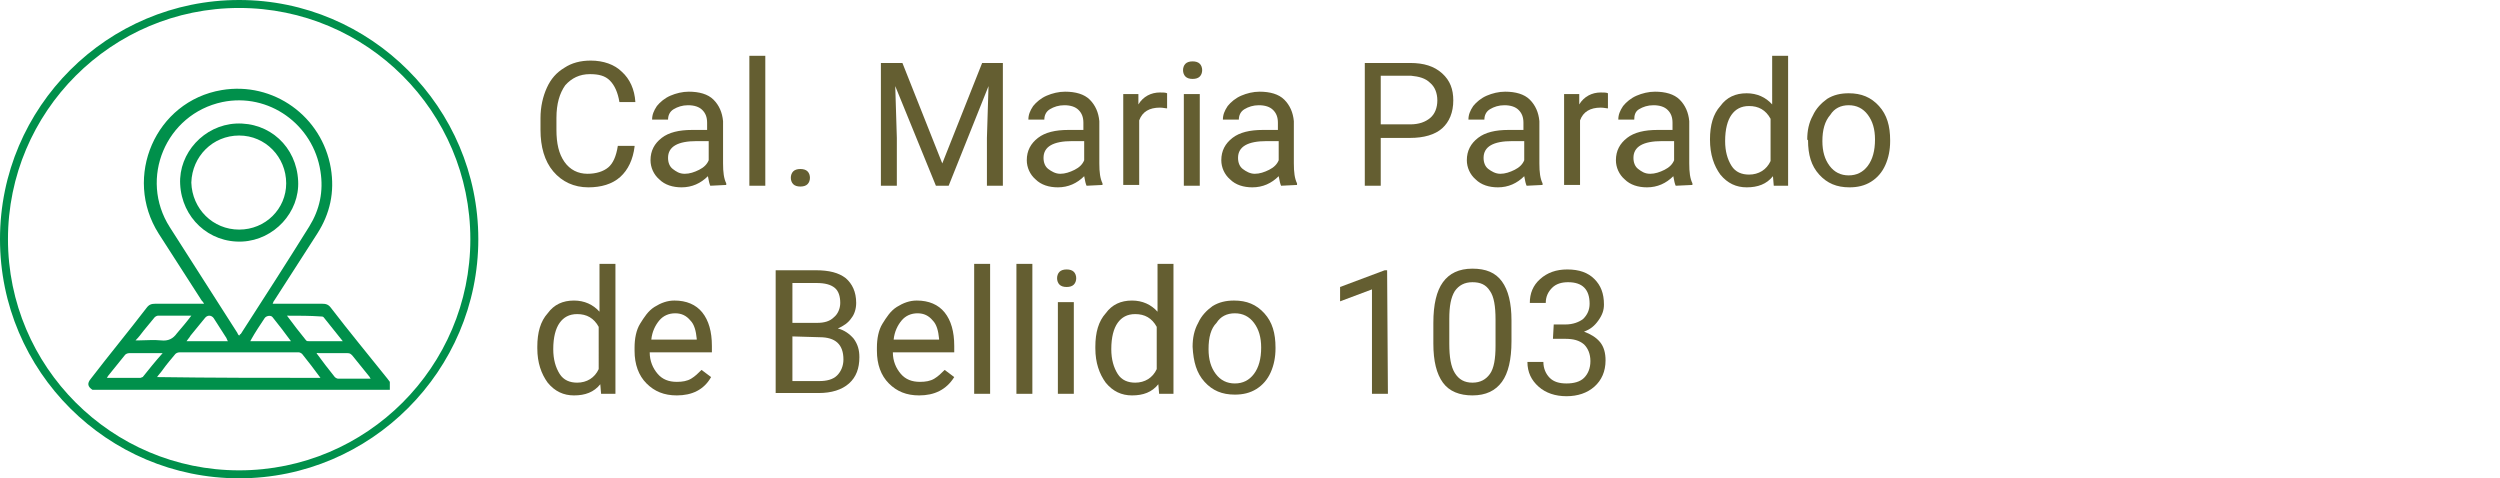 <svg xmlns="http://www.w3.org/2000/svg" xmlns:xlink="http://www.w3.org/1999/xlink" id="Capa_2_1_" x="0px" y="0px" viewBox="0 0 313.6 60" style="enable-background:new 0 0 313.6 60;" xml:space="preserve"><style type="text/css">	.st0{fill:#645E31;}	.st1{fill:#00904B;}</style><g>	<path class="st0" d="M79.6,18.4c-0.2,1.6-0.8,2.9-1.8,3.8s-2.4,1.3-4,1.3c-1.8,0-3.3-0.7-4.4-2s-1.6-3.1-1.6-5.2v-1.5  c0-1.4,0.3-2.7,0.8-3.8s1.2-1.9,2.2-2.5c0.9-0.6,2-0.9,3.3-0.9c1.6,0,3,0.5,3.9,1.4c1,0.9,1.6,2.2,1.7,3.8h-2  c-0.2-1.2-0.6-2.1-1.2-2.7c-0.6-0.6-1.4-0.8-2.5-0.8c-1.3,0-2.3,0.5-3.1,1.4c-0.7,1-1.1,2.3-1.1,4.1v1.5c0,1.7,0.3,3,1,4  s1.7,1.5,2.9,1.5c1.1,0,2-0.3,2.6-0.8s1-1.4,1.2-2.7h2.1V18.4z"></path>	<path class="st0" d="M89.1,23.3c-0.1-0.2-0.2-0.6-0.3-1.2c-0.9,0.9-2,1.4-3.3,1.4c-1.1,0-2.1-0.3-2.8-1c-0.7-0.6-1.1-1.5-1.1-2.4  c0-1.2,0.5-2.1,1.4-2.8s2.2-1,3.8-1h1.9v-0.9c0-0.7-0.2-1.2-0.6-1.6s-1-0.6-1.8-0.6c-0.7,0-1.3,0.2-1.8,0.5s-0.7,0.8-0.7,1.3h-2  c0-0.6,0.2-1.1,0.6-1.7c0.4-0.5,1-1,1.7-1.3s1.5-0.5,2.3-0.5c1.3,0,2.4,0.3,3.1,1s1.1,1.6,1.2,2.7v5.3c0,1.1,0.1,1.9,0.4,2.5v0.2  L89.1,23.3L89.1,23.3z M85.9,21.8c0.6,0,1.2-0.2,1.8-0.5c0.6-0.3,1-0.7,1.2-1.2v-2.4h-1.5c-2.4,0-3.6,0.7-3.6,2.1  c0,0.6,0.2,1.1,0.6,1.4S85.2,21.8,85.9,21.8z"></path>	<path class="st0" d="M96,23.3h-2V7h2V23.3z"></path>	<path class="st0" d="M99.2,22.3c0-0.3,0.1-0.6,0.3-0.8c0.2-0.2,0.5-0.3,0.9-0.3s0.7,0.1,0.9,0.3c0.2,0.2,0.3,0.5,0.3,0.8  s-0.1,0.6-0.3,0.8c-0.2,0.2-0.5,0.3-0.9,0.3s-0.7-0.1-0.9-0.3C99.3,22.9,99.2,22.6,99.2,22.3z"></path>	<path class="st0" d="M113.2,7.9l5,12.6l5-12.6h2.6v15.4h-2v-6l0.2-6.5l-5,12.5h-1.6l-5.1-12.5l0.2,6.5v6h-2V7.9H113.2z"></path>	<path class="st0" d="M136.3,23.3c-0.1-0.2-0.2-0.6-0.3-1.2c-0.9,0.9-2,1.4-3.3,1.4c-1.1,0-2.1-0.3-2.8-1c-0.7-0.6-1.1-1.5-1.1-2.4  c0-1.2,0.5-2.1,1.4-2.8s2.2-1,3.8-1h1.9v-0.9c0-0.7-0.2-1.2-0.6-1.6s-1-0.6-1.8-0.6c-0.7,0-1.3,0.2-1.8,0.5S131,14.5,131,15h-2  c0-0.6,0.2-1.1,0.6-1.7c0.4-0.5,1-1,1.7-1.3s1.5-0.5,2.3-0.5c1.3,0,2.4,0.3,3.1,1c0.7,0.7,1.1,1.6,1.2,2.7v5.3  c0,1.1,0.1,1.9,0.4,2.5v0.2L136.3,23.3L136.3,23.3z M133,21.8c0.6,0,1.2-0.2,1.8-0.5s1-0.7,1.2-1.2v-2.4h-1.5  c-2.4,0-3.6,0.7-3.6,2.1c0,0.6,0.2,1.1,0.6,1.4S132.4,21.8,133,21.8z"></path>	<path class="st0" d="M146.5,13.6c-0.3,0-0.6-0.1-1-0.1c-1.3,0-2.2,0.5-2.6,1.6v8.1h-2V11.8h1.9v1.3c0.6-1,1.6-1.5,2.7-1.5  c0.4,0,0.7,0,0.9,0.1v1.9H146.5z"></path>	<path class="st0" d="M148.4,8.8c0-0.3,0.1-0.6,0.3-0.8s0.5-0.3,0.9-0.3s0.7,0.1,0.9,0.3c0.2,0.2,0.3,0.5,0.3,0.8s-0.1,0.6-0.3,0.8  s-0.5,0.3-0.9,0.3s-0.7-0.1-0.9-0.3C148.5,9.4,148.4,9.1,148.4,8.8z M150.5,23.3h-2V11.8h2V23.3z"></path>	<path class="st0" d="M160.7,23.3c-0.1-0.2-0.2-0.6-0.3-1.2c-0.9,0.9-2,1.4-3.3,1.4c-1.1,0-2.1-0.3-2.8-1c-0.7-0.6-1.1-1.5-1.1-2.4  c0-1.2,0.5-2.1,1.4-2.8s2.2-1,3.8-1h1.9v-0.9c0-0.7-0.2-1.2-0.6-1.6s-1-0.6-1.8-0.6c-0.7,0-1.3,0.2-1.8,0.5s-0.7,0.8-0.7,1.3h-2  c0-0.6,0.2-1.1,0.6-1.7c0.4-0.5,1-1,1.7-1.3s1.5-0.5,2.3-0.5c1.3,0,2.4,0.3,3.1,1c0.7,0.7,1.1,1.6,1.2,2.7v5.3  c0,1.1,0.1,1.9,0.4,2.5v0.2L160.7,23.3L160.7,23.3z M157.4,21.8c0.6,0,1.2-0.2,1.8-0.5s1-0.7,1.2-1.2v-2.4h-1.5  c-2.4,0-3.6,0.7-3.6,2.1c0,0.6,0.2,1.1,0.6,1.4S156.8,21.8,157.4,21.8z"></path>	<path class="st0" d="M173.2,17.3v6h-2V7.9h5.7c1.7,0,3,0.4,4,1.3s1.4,2,1.4,3.4c0,1.5-0.5,2.7-1.4,3.5s-2.3,1.2-4,1.2  C176.9,17.3,173.2,17.3,173.2,17.3z M173.2,15.6h3.7c1.1,0,1.9-0.3,2.5-0.8s0.9-1.3,0.9-2.2s-0.3-1.7-0.9-2.2  c-0.6-0.6-1.4-0.8-2.4-0.9h-3.8V15.6z"></path>	<path class="st0" d="M191.5,23.3c-0.1-0.2-0.2-0.6-0.3-1.2c-0.9,0.9-2,1.4-3.3,1.4c-1.1,0-2.1-0.3-2.8-1c-0.7-0.6-1.1-1.5-1.1-2.4  c0-1.2,0.5-2.1,1.4-2.8s2.2-1,3.8-1h1.9v-0.9c0-0.7-0.2-1.2-0.6-1.6s-1-0.6-1.8-0.6c-0.7,0-1.3,0.2-1.8,0.5s-0.7,0.8-0.7,1.3h-2  c0-0.6,0.2-1.1,0.6-1.7c0.4-0.5,1-1,1.7-1.3s1.5-0.5,2.3-0.5c1.3,0,2.4,0.3,3.1,1c0.7,0.7,1.1,1.6,1.2,2.7v5.3  c0,1.1,0.1,1.9,0.4,2.5v0.2L191.5,23.3L191.5,23.3z M188.2,21.8c0.6,0,1.2-0.2,1.8-0.5s1-0.7,1.2-1.2v-2.4h-1.5  c-2.4,0-3.6,0.7-3.6,2.1c0,0.6,0.2,1.1,0.6,1.4S187.6,21.8,188.2,21.8z"></path>	<path class="st0" d="M201.8,13.6c-0.3,0-0.6-0.1-1-0.1c-1.3,0-2.2,0.5-2.6,1.6v8.1h-2V11.8h1.9v1.3c0.6-1,1.6-1.5,2.7-1.5  c0.4,0,0.7,0,0.9,0.1v1.9H201.8z"></path>	<path class="st0" d="M210.2,23.3c-0.1-0.2-0.2-0.6-0.3-1.2c-0.9,0.9-2,1.4-3.3,1.4c-1.1,0-2.1-0.3-2.8-1c-0.7-0.6-1.1-1.5-1.1-2.4  c0-1.2,0.5-2.1,1.4-2.8s2.2-1,3.8-1h1.9v-0.9c0-0.7-0.2-1.2-0.6-1.6s-1-0.6-1.8-0.6c-0.7,0-1.3,0.2-1.8,0.5S205,14.5,205,15h-2  c0-0.6,0.2-1.1,0.6-1.7c0.4-0.5,1-1,1.7-1.3s1.5-0.5,2.3-0.5c1.3,0,2.4,0.3,3.1,1c0.7,0.7,1.1,1.6,1.2,2.7v5.3  c0,1.1,0.1,1.9,0.4,2.5v0.2L210.2,23.3L210.2,23.3z M207,21.8c0.6,0,1.2-0.2,1.8-0.5s1-0.7,1.2-1.2v-2.4h-1.5  c-2.4,0-3.6,0.7-3.6,2.1c0,0.6,0.2,1.1,0.6,1.4S206.3,21.8,207,21.8z"></path>	<path class="st0" d="M214.5,17.5c0-1.8,0.4-3.2,1.3-4.2c0.8-1.1,1.9-1.6,3.3-1.6c1.3,0,2.4,0.5,3.2,1.4V7h2v16.3h-1.8l-0.1-1.2  c-0.8,1-1.9,1.4-3.3,1.4c-1.3,0-2.4-0.5-3.3-1.6C215,20.8,214.5,19.4,214.5,17.5L214.5,17.5L214.5,17.5z M216.4,17.7  c0,1.3,0.3,2.3,0.8,3.1s1.3,1.1,2.2,1.1c1.2,0,2.2-0.6,2.7-1.7v-5.3c-0.6-1.1-1.5-1.6-2.7-1.6c-1,0-1.7,0.4-2.2,1.1  S216.4,16.2,216.4,17.7z"></path>	<path class="st0" d="M226.7,17.5c0-1.1,0.2-2.1,0.7-3c0.4-0.9,1.1-1.6,1.8-2.1c0.8-0.5,1.7-0.7,2.7-0.7c1.6,0,2.8,0.5,3.8,1.6  s1.4,2.5,1.4,4.3v0.1c0,1.1-0.2,2.1-0.6,3c-0.4,0.9-1,1.6-1.8,2.1s-1.7,0.7-2.7,0.7c-1.6,0-2.8-0.5-3.8-1.6s-1.4-2.5-1.4-4.3  L226.7,17.5L226.7,17.5z M228.6,17.7c0,1.3,0.3,2.3,0.9,3.1c0.6,0.8,1.4,1.2,2.4,1.2s1.8-0.4,2.4-1.2s0.9-1.9,0.9-3.3  c0-1.3-0.3-2.3-0.9-3.1s-1.4-1.2-2.4-1.2s-1.8,0.4-2.3,1.2C228.9,15.2,228.6,16.3,228.6,17.7z"></path>	<path class="st0" d="M67.4,43.5c0-1.8,0.4-3.2,1.3-4.2c0.8-1.1,1.9-1.6,3.3-1.6c1.3,0,2.4,0.5,3.2,1.4v-6h2v16.3h-1.8l-0.1-1.2  c-0.8,1-1.9,1.4-3.3,1.4c-1.3,0-2.4-0.5-3.3-1.6c-0.8-1.1-1.3-2.5-1.3-4.3C67.4,43.7,67.4,43.5,67.4,43.5z M69.4,43.8  c0,1.3,0.3,2.3,0.8,3.1s1.3,1.1,2.2,1.1c1.2,0,2.2-0.6,2.7-1.7V41c-0.6-1.1-1.5-1.6-2.7-1.6c-1,0-1.7,0.4-2.2,1.1  S69.4,42.3,69.4,43.8z"></path>	<path class="st0" d="M84.9,49.6c-1.6,0-2.8-0.5-3.8-1.5s-1.5-2.4-1.5-4.1v-0.4c0-1.1,0.2-2.2,0.7-3s1-1.6,1.8-2.1s1.6-0.8,2.5-0.8  c1.5,0,2.7,0.5,3.5,1.5s1.2,2.4,1.2,4.2v0.8h-7.8c0,1.1,0.4,2,1,2.7s1.4,1,2.4,1c0.7,0,1.3-0.1,1.8-0.4c0.5-0.3,0.9-0.7,1.3-1.1  l1.2,0.9C88.3,48.9,86.8,49.6,84.9,49.6z M84.7,39.3c-0.8,0-1.5,0.3-2,0.9c-0.5,0.6-0.9,1.4-1,2.4h5.7v-0.1c-0.1-1-0.3-1.8-0.8-2.3  C86.1,39.6,85.5,39.3,84.7,39.3z"></path>	<path class="st0" d="M97.3,49.4V33.9h5c1.7,0,2.9,0.3,3.8,1c0.8,0.7,1.3,1.7,1.3,3.1c0,0.7-0.2,1.4-0.6,1.9c-0.4,0.6-1,1-1.7,1.3  c0.8,0.2,1.5,0.7,2,1.3c0.5,0.7,0.7,1.4,0.7,2.3c0,1.4-0.4,2.5-1.3,3.3s-2.2,1.2-3.8,1.2h-5.4V49.4z M99.4,40.5h3.1  c0.9,0,1.6-0.2,2.1-0.7c0.5-0.4,0.8-1.1,0.8-1.8c0-0.8-0.2-1.5-0.7-1.9s-1.2-0.6-2.3-0.6h-3V40.5z M99.4,42.2v5.6h3.4  c0.9,0,1.7-0.2,2.2-0.7s0.8-1.2,0.8-2c0-1.9-1-2.8-3-2.8L99.4,42.2L99.4,42.2z"></path>	<path class="st0" d="M115.3,49.6c-1.6,0-2.8-0.5-3.8-1.5S110,45.7,110,44v-0.4c0-1.1,0.2-2.2,0.7-3s1-1.6,1.8-2.1s1.6-0.8,2.5-0.8  c1.5,0,2.7,0.5,3.5,1.5s1.2,2.4,1.2,4.2v0.8H112c0,1.1,0.4,2,1,2.7s1.4,1,2.4,1c0.7,0,1.3-0.1,1.8-0.4c0.5-0.3,0.9-0.7,1.3-1.1  l1.2,0.9C118.7,48.9,117.2,49.6,115.3,49.6z M115.1,39.3c-0.8,0-1.5,0.3-2,0.9c-0.5,0.6-0.9,1.4-1,2.4h5.7v-0.1  c-0.1-1-0.3-1.8-0.8-2.3C116.5,39.6,115.9,39.3,115.1,39.3z"></path>	<path class="st0" d="M124.2,49.4h-2V33.1h2V49.4z"></path>	<path class="st0" d="M129.5,49.4h-2V33.1h2V49.4z"></path>	<path class="st0" d="M132.6,34.9c0-0.3,0.1-0.6,0.3-0.8s0.5-0.3,0.9-0.3s0.7,0.1,0.9,0.3s0.3,0.5,0.3,0.8s-0.1,0.6-0.3,0.8  s-0.5,0.3-0.9,0.3s-0.7-0.1-0.9-0.3S132.6,35.2,132.6,34.9z M134.7,49.4h-2V37.9h2V49.4z"></path>	<path class="st0" d="M137.4,43.5c0-1.8,0.4-3.2,1.3-4.2c0.8-1.1,1.9-1.6,3.3-1.6c1.3,0,2.4,0.5,3.2,1.4v-6h2v16.3h-1.8l-0.1-1.2  c-0.8,1-1.9,1.4-3.3,1.4c-1.3,0-2.4-0.5-3.3-1.6c-0.8-1.1-1.3-2.5-1.3-4.3L137.4,43.5L137.4,43.5z M139.4,43.8  c0,1.3,0.3,2.3,0.8,3.1s1.3,1.1,2.2,1.1c1.2,0,2.2-0.6,2.7-1.7V41c-0.6-1.1-1.5-1.6-2.7-1.6c-1,0-1.7,0.4-2.2,1.1  S139.4,42.3,139.4,43.8z"></path>	<path class="st0" d="M149.6,43.5c0-1.1,0.2-2.1,0.7-3c0.4-0.9,1.1-1.6,1.8-2.1c0.8-0.5,1.7-0.7,2.7-0.7c1.6,0,2.8,0.5,3.8,1.6  s1.4,2.5,1.4,4.3v0.1c0,1.1-0.2,2.1-0.6,3c-0.4,0.9-1,1.6-1.8,2.1s-1.7,0.7-2.7,0.7c-1.6,0-2.8-0.5-3.8-1.6S149.7,45.4,149.6,43.5  L149.6,43.5L149.6,43.5z M151.6,43.8c0,1.3,0.3,2.3,0.9,3.1c0.6,0.8,1.4,1.2,2.4,1.2s1.8-0.4,2.4-1.2s0.9-1.9,0.9-3.3  c0-1.3-0.3-2.3-0.9-3.1s-1.4-1.2-2.4-1.2s-1.8,0.4-2.3,1.2C151.9,41.2,151.6,42.3,151.6,43.8z"></path>	<path class="st0" d="M174.1,49.4h-2V36.3l-4,1.5V36l5.6-2.1h0.3L174.1,49.4L174.1,49.4z"></path>	<path class="st0" d="M189.6,42.8c0,2.3-0.4,4-1.2,5.1s-2,1.7-3.7,1.7c-1.6,0-2.9-0.5-3.7-1.6s-1.2-2.7-1.2-4.9v-2.6  c0-2.3,0.4-4,1.2-5.1s2-1.7,3.7-1.7s2.9,0.5,3.7,1.6s1.2,2.7,1.2,4.9V42.8z M187.6,40.1c0-1.7-0.2-2.9-0.7-3.6  c-0.5-0.8-1.2-1.1-2.2-1.1s-1.7,0.4-2.2,1.1c-0.5,0.8-0.7,1.9-0.7,3.5v3.1c0,1.7,0.2,2.9,0.7,3.7s1.2,1.2,2.2,1.2s1.7-0.4,2.2-1.1  c0.5-0.7,0.7-1.9,0.7-3.5V40.1z"></path>	<path class="st0" d="M194.9,40.7h1.5c0.9,0,1.7-0.3,2.2-0.7c0.5-0.5,0.8-1.1,0.8-1.9c0-1.8-0.9-2.7-2.7-2.7c-0.8,0-1.5,0.2-2,0.7  s-0.8,1.1-0.8,1.9h-2c0-1.2,0.4-2.2,1.3-3c0.9-0.8,2-1.2,3.4-1.2c1.5,0,2.6,0.4,3.4,1.2s1.2,1.8,1.2,3.2c0,0.7-0.2,1.3-0.7,2  s-1,1.1-1.8,1.4c0.8,0.3,1.5,0.7,2,1.3s0.7,1.4,0.7,2.3c0,1.4-0.5,2.5-1.4,3.3s-2.1,1.2-3.5,1.2s-2.6-0.4-3.5-1.2s-1.4-1.8-1.4-3.1  h2c0,0.8,0.3,1.5,0.8,2s1.2,0.7,2.1,0.7c0.9,0,1.7-0.2,2.2-0.7s0.8-1.2,0.8-2.1c0-0.9-0.3-1.6-0.8-2.1c-0.6-0.5-1.3-0.7-2.4-0.7  h-1.5L194.9,40.7L194.9,40.7z"></path></g><path class="st1" d="M30,60C13.5,60,0,46.6,0,30S13.5,0,30,0s30,13.5,30,30S46.5,60,30,60z M30,1C14,1,1,14,1,30s13,29,29,29 s29-13,29-29S46,1,30,1z"></path><path class="st1" d="M11.6,48.9c-0.6-0.4-0.7-0.8-0.2-1.4c2.3-3,4.7-5.9,7-8.9c0.3-0.4,0.6-0.5,1.1-0.5c1.9,0,3.8,0,5.6,0 c0.1,0,0.3,0,0.5,0c-0.1-0.2-0.2-0.3-0.3-0.4c-1.8-2.8-3.6-5.6-5.4-8.4c-4.5-7.1-0.4-16.6,7.9-18c6.5-1.1,12.6,3.3,13.7,9.8 c0.5,3-0.1,5.7-1.7,8.2c-1.8,2.8-3.6,5.6-5.4,8.4c-0.1,0.1-0.1,0.2-0.2,0.4c0.2,0,0.3,0,0.5,0c1.9,0,3.8,0,5.7,0 c0.5,0,0.8,0.1,1.1,0.5c2.3,3,4.7,5.9,7.1,8.9c0.1,0.1,0.2,0.3,0.3,0.4c0,0.3,0,0.7,0,1C36.5,48.9,24.1,48.9,11.6,48.9z M30,42.1 c0.1-0.1,0.1-0.2,0.2-0.2c2.9-4.5,5.8-9,8.6-13.5c1.3-2.1,1.8-4.4,1.4-6.9c-0.9-5.9-6.5-9.9-12.3-8.7c-7.1,1.5-10.5,9.6-6.6,15.7 c2.8,4.4,5.7,8.9,8.5,13.3C29.8,41.9,29.9,42,30,42.1z M40.2,47.4C40.2,47.3,40.2,47.3,40.2,47.4c-0.8-1.1-1.5-2-2.3-3 c-0.1-0.1-0.3-0.2-0.4-0.2c-5,0-10,0-15,0c-0.2,0-0.4,0.1-0.5,0.2c-0.5,0.6-1.1,1.3-1.6,2c-0.2,0.3-0.5,0.6-0.7,0.9 C26.6,47.4,33.4,47.4,40.2,47.4z M24,39.6c-0.1,0-0.2,0-0.2,0c-1.3,0-2.7,0-4,0c-0.1,0-0.3,0.1-0.4,0.2c-0.5,0.6-0.9,1.1-1.4,1.7 c-0.3,0.4-0.6,0.8-1,1.2c0.2,0,0.3,0,0.4,0c0.9,0,1.9-0.1,2.8,0s1.5-0.2,2-0.9C22.8,41.1,23.4,40.4,24,39.6z M36,39.6 c0.8,1.1,1.6,2.1,2.4,3.1c0.1,0.1,0.2,0.1,0.4,0.1c1.3,0,2.6,0,3.9,0c0.1,0,0.2,0,0.3,0c-0.8-1-1.6-2-2.4-3 c-0.1-0.1-0.2-0.1-0.3-0.1C38.9,39.6,37.5,39.6,36,39.6z M20.4,44.3c-0.2,0-0.3,0-0.4,0c-1.3,0-2.5,0-3.8,0c-0.2,0-0.4,0.1-0.5,0.2 c-0.7,0.9-1.4,1.7-2.1,2.6c-0.1,0.1-0.1,0.2-0.2,0.3c0.1,0,0.1,0,0.1,0c1.4,0,2.7,0,4.1,0c0.1,0,0.2-0.1,0.3-0.1 C18.7,46.3,19.5,45.3,20.4,44.3z M39.7,44.3C39.7,44.4,39.7,44.4,39.7,44.3c0.8,1.1,1.5,2,2.3,3c0.1,0.1,0.3,0.2,0.4,0.2 c1.2,0,2.5,0,3.7,0c0.1,0,0.2,0,0.4,0c-0.1-0.1-0.1-0.2-0.2-0.3c-0.7-0.9-1.4-1.7-2.1-2.6c-0.2-0.2-0.3-0.3-0.6-0.3 c-1.2,0-2.5,0-3.7,0C40,44.2,39.9,44.3,39.7,44.3z M23.4,42.8c1.8,0,3.5,0,5.2,0c-0.1-0.1-0.1-0.2-0.2-0.4c-0.5-0.8-1.1-1.7-1.6-2.5 c-0.3-0.4-0.8-0.4-1.1,0c-0.6,0.7-1.2,1.5-1.8,2.2C23.8,42.3,23.6,42.5,23.4,42.8z M36.5,42.8C36.5,42.7,36.5,42.7,36.5,42.8 c-0.8-1.1-1.5-2-2.3-3c-0.2-0.3-0.8-0.2-1,0.1c-0.6,0.9-1.2,1.8-1.7,2.7c0,0.1-0.1,0.1-0.1,0.2C33.1,42.8,34.8,42.8,36.5,42.8z"></path><path class="st1" d="M22.6,23.1c-0.2-3.9,3-7.4,7-7.6c4.2-0.2,7.6,2.9,7.8,7.2c0.2,3.9-3,7.4-7,7.6C26.2,30.5,22.8,27.3,22.6,23.1z  M30,28.8c3.3,0,5.9-2.6,5.9-5.8c0-3.3-2.6-6-5.9-6s-5.9,2.6-6,5.9C24.1,26.2,26.7,28.8,30,28.8z"></path></svg>